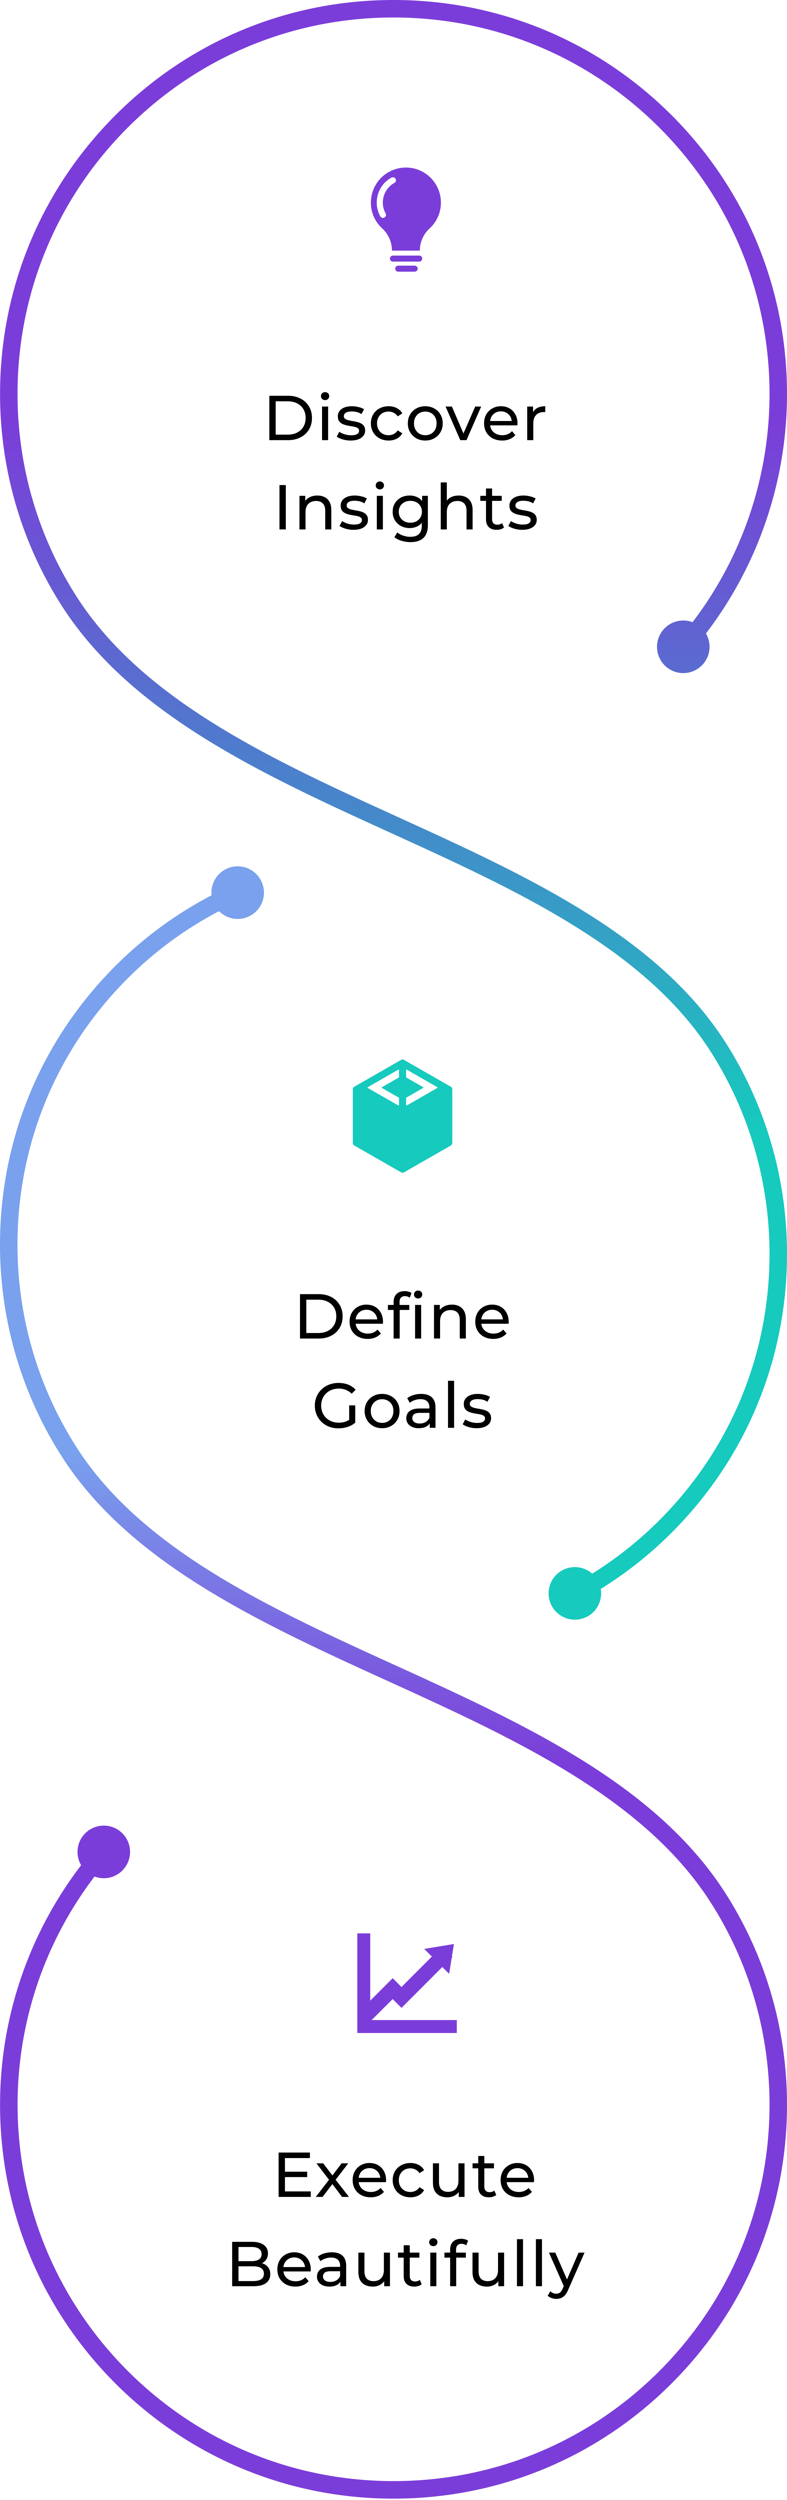 <svg width="150" height="476" viewBox="0 0 150 476" fill="none" xmlns="http://www.w3.org/2000/svg"><path d="M.011 75c0-20.03 7.794-38.86 21.962-53.038C36.129 7.794 54.97 0 75 0s38.86 7.794 53.038 21.962C142.206 36.14 150 54.97 150 75a74.952 74.952 0 0 1-18.631 49.486 1.678 1.678 0 0 1-2.353.155 1.679 1.679 0 0 1-.156-2.354A71.623 71.623 0 0 0 146.669 75c0-19.141-7.45-37.14-20.984-50.685C112.139 10.781 94.141 3.331 75 3.331c-19.141 0-37.14 7.45-50.674 20.984C10.792 37.861 3.342 55.86 3.342 75c0 13.623 3.83 26.869 11.07 38.294 12.712 20.085 37.583 31.399 61.632 42.357 24.271 11.059 49.374 22.484 62.376 43.035 7.572 11.969 11.58 25.825 11.58 40.059 0 20.041-7.794 38.872-21.962 53.039a74.96 74.96 0 0 1-17.886 13.235 1.668 1.668 0 0 1-1.566-2.943 71.56 71.56 0 0 0 17.099-12.646c13.534-13.534 20.984-31.532 20.984-50.685 0-13.601-3.83-26.846-11.069-38.293-12.469-19.719-37.117-30.933-60.944-41.792-24.493-11.147-49.808-22.683-63.065-43.601C4.02 103.113.011 89.256.011 75Z" fill="url(#a)"/><path d="M133.935 126.516c-1.865 2.043-5.029 2.199-7.072.333-2.043-1.865-2.198-5.029-.333-7.072s5.029-2.199 7.072-.333a5.003 5.003 0 0 1 .333 7.072Z" fill="url(#b)"/><path d="M107.309 298.901c-2.465 1.243-3.453 4.263-2.21 6.728a5.013 5.013 0 0 0 6.728 2.209c2.465-1.243 3.453-4.263 2.21-6.728a5.013 5.013 0 0 0-6.728-2.209Z" fill="url(#c)"/><path d="M.011 400.723a74.905 74.905 0 0 1 18.642-49.485 1.679 1.679 0 0 1 2.354-.156 1.68 1.68 0 0 1 .155 2.354 71.593 71.593 0 0 0-17.809 47.276c0 19.13 7.45 37.139 20.984 50.685 13.546 13.534 31.544 20.984 50.685 20.984 19.153 0 37.15-7.45 50.685-20.984 13.512-13.535 20.962-31.532 20.962-50.674 0-13.623-3.83-26.869-11.069-38.283-12.724-20.085-37.584-31.41-61.621-42.357-24.271-11.047-49.364-22.483-62.377-43.046C4.02 265.079 0 251.223 0 236.978c0-20.041 7.794-38.871 21.962-53.039a74.726 74.726 0 0 1 22.883-15.644 1.673 1.673 0 0 1 2.198.855 1.674 1.674 0 0 1-.855 2.199 71.378 71.378 0 0 0-21.873 14.955c-13.534 13.535-20.984 31.532-20.984 50.685 0 13.612 3.83 26.847 11.08 38.283 12.48 19.729 37.118 30.943 60.944 41.791 24.482 11.147 49.808 22.683 63.054 43.612C145.992 372.611 150 386.467 150 400.723c0 20.03-7.794 38.86-21.962 53.039-14.167 14.167-32.997 21.961-53.038 21.961-20.03 0-38.86-7.794-53.038-21.961C7.805 439.583.012 420.753.012 400.723Z" fill="url(#d)"/><path d="M43.413 165.309a5.008 5.008 0 0 1 6.528 2.754 5.007 5.007 0 0 1-2.753 6.528 5.008 5.008 0 0 1-6.529-2.753 5.027 5.027 0 0 1 2.754-6.529Z" fill="#79A1ED"/><path d="M23.484 355.958a5.005 5.005 0 0 0-.333-7.073 5.005 5.005 0 0 0-7.072.333 5.005 5.005 0 0 0 .333 7.073c2.043 1.865 5.218 1.721 7.072-.333Zm56.417-306.15H74.89a.577.577 0 0 1-.574-.573c0-.314.26-.574.574-.574h5.011c.314 0 .574.26.574.574 0 .314-.26.573-.574.573Zm-.867 1.916h-3.128a.577.577 0 0 1-.574-.573c0-.314.26-.574.574-.574h3.127c.314 0 .574.26.574.574 0 .313-.26.573-.573.573Zm-1.667-19.828a6.684 6.684 0 0 0-6.678 6.689c0 1.948.834 3.69 2.165 4.914a5.717 5.717 0 0 1 1.85 4.22h5.315a5.75 5.75 0 0 1 1.85-4.22 6.586 6.586 0 0 0 2.165-4.914 6.667 6.667 0 0 0-6.667-6.689ZM75.16 34.83c-2.045 1.136-2.803 3.744-1.666 5.8a.589.589 0 0 1-.228.79.622.622 0 0 1-.27.066.604.604 0 0 1-.509-.293c-1.45-2.608-.509-5.93 2.11-7.37a.58.58 0 0 1 .79.216.565.565 0 0 1-.227.79Z" fill="#7B3DD9"/><path d="M51.337 83.802v-8.449h3.56c.902 0 1.694.178 2.378.532a3.873 3.873 0 0 1 1.605 1.484c.387.636.58 1.372.58 2.209 0 .836-.193 1.573-.58 2.208a3.873 3.873 0 0 1-1.605 1.485c-.684.354-1.476.53-2.377.53h-3.56Zm1.207-1.05h2.281c.7 0 1.304-.133 1.81-.398a2.9 2.9 0 0 0 1.195-1.11c.282-.484.423-1.039.423-1.666 0-.636-.141-1.191-.423-1.666a2.9 2.9 0 0 0-1.194-1.11c-.507-.266-1.11-.399-1.81-.399h-2.282v6.349Zm8.837 1.05v-6.397h1.158v6.397h-1.158Zm.58-7.628a.793.793 0 0 1-.568-.217.722.722 0 0 1-.217-.531c0-.217.072-.398.217-.543a.793.793 0 0 1 .567-.218c.225 0 .41.073.555.218.153.137.23.31.23.519a.778.778 0 0 1-.218.555.767.767 0 0 1-.567.217Zm4.867 7.7a5.261 5.261 0 0 1-1.521-.217c-.475-.145-.85-.322-1.123-.531l.483-.917a3.96 3.96 0 0 0 1.014.47c.402.13.813.193 1.23.193.54 0 .926-.076 1.16-.229a.719.719 0 0 0 .362-.64.563.563 0 0 0-.218-.47 1.484 1.484 0 0 0-.579-.254 8.134 8.134 0 0 0-.784-.144c-.29-.049-.58-.105-.87-.17a3.88 3.88 0 0 1-.796-.29 1.57 1.57 0 0 1-.58-.518c-.144-.225-.216-.523-.216-.893 0-.386.108-.724.325-1.014.218-.29.523-.51.918-.664.402-.16.877-.241 1.424-.241.418 0 .84.052 1.267.157.434.096.788.237 1.062.422l-.495.917a2.733 2.733 0 0 0-.905-.398 4.175 4.175 0 0 0-.941-.108c-.507 0-.885.084-1.135.253-.25.16-.374.37-.374.628 0 .217.073.386.217.506.153.113.346.202.58.266.241.064.507.12.796.169.29.04.58.097.87.169.289.064.55.157.784.278.241.12.434.29.579.506.153.218.23.507.23.87 0 .386-.113.72-.339 1.001-.225.282-.543.503-.953.664-.41.153-.901.23-1.472.23Zm7.24 0c-.651 0-1.234-.14-1.75-.422a3.121 3.121 0 0 1-1.194-1.159c-.29-.49-.435-1.054-.435-1.69 0-.635.145-1.198.435-1.69.29-.49.688-.872 1.195-1.146.514-.281 1.098-.422 1.75-.422.579 0 1.094.117 1.544.35.459.225.813.563 1.063 1.014l-.882.567a1.907 1.907 0 0 0-.772-.688 2.082 2.082 0 0 0-.966-.23c-.418 0-.792.093-1.122.278a2.04 2.04 0 0 0-.784.785c-.194.33-.29.724-.29 1.182 0 .46.097.857.29 1.195.193.338.454.6.784.785.33.185.704.277 1.123.277.346 0 .667-.072.965-.217a2 2 0 0 0 .772-.7l.882.555c-.25.443-.604.785-1.063 1.026-.45.233-.965.35-1.544.35Zm6.994 0c-.643 0-1.215-.14-1.714-.422a3.145 3.145 0 0 1-1.182-1.159 3.302 3.302 0 0 1-.435-1.69c0-.635.145-1.198.435-1.69a3.07 3.07 0 0 1 1.182-1.146c.5-.281 1.07-.422 1.714-.422.636 0 1.203.14 1.702.422a2.95 2.95 0 0 1 1.183 1.147c.29.483.434 1.046.434 1.69 0 .635-.145 1.198-.434 1.69-.282.49-.676.876-1.183 1.158-.499.281-1.066.422-1.702.422Zm0-1.014c.41 0 .777-.092 1.099-.277a1.96 1.96 0 0 0 .772-.785c.185-.346.277-.744.277-1.195 0-.458-.092-.852-.277-1.182a1.96 1.96 0 0 0-.773-.785 2.164 2.164 0 0 0-1.098-.277c-.41 0-.776.092-1.098.277-.322.185-.58.447-.772.785-.194.33-.29.724-.29 1.182 0 .451.096.85.29 1.195.193.338.45.6.772.785.322.185.688.277 1.098.277Zm6.664.942-2.8-6.397h1.207l2.486 5.793h-.58l2.535-5.793h1.135l-2.8 6.397h-1.183Zm7.977.072c-.684 0-1.288-.14-1.81-.422a3.099 3.099 0 0 1-1.208-1.159c-.281-.49-.422-1.054-.422-1.69 0-.635.137-1.198.41-1.69.282-.49.664-.872 1.147-1.146a3.262 3.262 0 0 1 1.653-.422c.62 0 1.167.137 1.642.41.474.274.845.66 1.11 1.159.274.49.41 1.066.41 1.726 0 .048-.004.104-.012.169 0 .064-.004.124-.012.18h-5.443v-.832h4.84l-.47.29a2.15 2.15 0 0 0-.254-1.099 1.882 1.882 0 0 0-.737-.748 2.035 2.035 0 0 0-1.074-.278c-.402 0-.76.093-1.074.278a1.86 1.86 0 0 0-.736.76 2.266 2.266 0 0 0-.266 1.11v.194c0 .426.097.808.29 1.146.201.33.479.588.833.773.354.185.76.277 1.219.277.378 0 .72-.064 1.026-.193.314-.129.587-.322.82-.579l.64.748c-.29.338-.652.596-1.086.773a3.715 3.715 0 0 1-1.436.265Zm4.783-.072v-6.397h1.11v1.738l-.109-.434c.177-.443.475-.78.893-1.014.419-.233.934-.35 1.545-.35v1.122a.867.867 0 0 0-.145-.012h-.12c-.62 0-1.111.185-1.473.555-.362.37-.543.905-.543 1.605v3.187h-1.158Zm-47.219 17v-8.449h1.207v8.449h-1.207Zm7.224-6.457c.523 0 .982.1 1.376.302.403.2.716.506.942.917.225.41.338.93.338 1.557v3.681h-1.16v-3.549c0-.62-.152-1.086-.458-1.4-.298-.313-.72-.47-1.267-.47-.41 0-.768.08-1.074.241a1.686 1.686 0 0 0-.712.712c-.161.314-.242.704-.242 1.17v3.296h-1.158v-6.397h1.11v1.726l-.18-.459a2.21 2.21 0 0 1 .965-.977c.434-.233.941-.35 1.52-.35Zm6.876 6.529a5.258 5.258 0 0 1-1.521-.217c-.475-.145-.849-.322-1.123-.531l.483-.917a3.96 3.96 0 0 0 1.014.47c.402.13.813.193 1.231.193.54 0 .925-.076 1.159-.229a.719.719 0 0 0 .362-.64.563.563 0 0 0-.218-.47 1.484 1.484 0 0 0-.579-.254 8.134 8.134 0 0 0-.784-.144c-.29-.049-.58-.105-.87-.17a3.88 3.88 0 0 1-.796-.29 1.57 1.57 0 0 1-.58-.518c-.144-.225-.216-.523-.216-.893 0-.386.108-.724.325-1.014.218-.29.523-.51.918-.664.402-.16.877-.241 1.424-.241.418 0 .84.052 1.267.157.435.096.789.237 1.062.422l-.495.917a2.733 2.733 0 0 0-.905-.398 4.175 4.175 0 0 0-.941-.108c-.507 0-.885.084-1.135.253-.25.16-.374.37-.374.628 0 .217.073.386.217.506.153.113.346.202.58.266.241.064.507.12.796.169.29.04.58.097.87.169.289.064.55.157.784.278.241.12.434.29.579.506.153.218.23.507.23.87 0 .386-.113.72-.339 1.001-.225.282-.543.503-.953.664-.41.153-.901.229-1.472.229Zm4.453-.072v-6.397h1.158v6.397H71.82Zm.579-7.628a.793.793 0 0 1-.567-.217.722.722 0 0 1-.217-.531c0-.217.072-.398.217-.543a.793.793 0 0 1 .567-.218c.225 0 .41.073.555.218.153.137.23.31.23.519a.778.778 0 0 1-.218.555.767.767 0 0 1-.567.217Zm5.833 10.042a5.853 5.853 0 0 1-1.714-.254c-.547-.161-.993-.394-1.34-.7l.556-.893a3.2 3.2 0 0 0 1.098.603c.434.153.889.23 1.364.23.756 0 1.311-.177 1.665-.531.354-.354.531-.893.531-1.618v-1.351l.121-1.267-.06-1.28v-1.75h1.098v5.528c0 1.126-.282 1.955-.845 2.486-.563.531-1.388.797-2.474.797Zm-.145-2.68c-.62 0-1.175-.128-1.665-.386a3.098 3.098 0 0 1-1.159-1.098c-.282-.467-.422-1.006-.422-1.618 0-.619.14-1.158.422-1.617.29-.466.676-.828 1.159-1.086.49-.257 1.046-.386 1.665-.386a3.3 3.3 0 0 1 1.497.338c.45.217.808.555 1.074 1.014.273.458.41 1.037.41 1.737 0 .692-.137 1.268-.41 1.726a2.61 2.61 0 0 1-1.074 1.038 3.29 3.29 0 0 1-1.497.338Zm.133-1.014c.426 0 .805-.088 1.134-.265.33-.177.588-.422.773-.736a2.03 2.03 0 0 0 .29-1.087c0-.41-.097-.772-.29-1.086a1.864 1.864 0 0 0-.773-.724 2.362 2.362 0 0 0-1.134-.265c-.427 0-.809.088-1.147.265-.33.17-.591.41-.784.724a2.099 2.099 0 0 0-.278 1.087c0 .41.093.772.278 1.086.193.314.454.559.784.736.338.177.72.265 1.147.265Zm9.202-5.177c.523 0 .981.1 1.376.302.402.2.716.506.94.917.226.41.339.93.339 1.557v3.681h-1.159v-3.549c0-.62-.153-1.086-.459-1.4-.297-.313-.72-.47-1.267-.47-.41 0-.768.08-1.074.241a1.686 1.686 0 0 0-.712.712c-.16.314-.241.704-.241 1.17v3.296h-1.159v-8.955h1.159v4.284l-.23-.459c.21-.418.531-.744.966-.977.434-.233.941-.35 1.52-.35Zm7.237 6.529c-.644 0-1.143-.173-1.497-.519-.354-.346-.53-.84-.53-1.484v-5.866h1.158v5.817c0 .346.084.612.253.797.177.185.427.278.749.278.362 0 .663-.101.905-.302l.362.833a1.7 1.7 0 0 1-.64.338 2.647 2.647 0 0 1-.76.108Zm-3.114-5.515v-.954h4.08v.954h-4.08Zm7.99 5.515a5.257 5.257 0 0 1-1.52-.217c-.475-.145-.849-.322-1.123-.531l.483-.917a3.96 3.96 0 0 0 1.014.47c.402.13.813.193 1.231.193.539 0 .925-.076 1.159-.229a.72.72 0 0 0 .362-.64.563.563 0 0 0-.218-.47 1.473 1.473 0 0 0-.579-.254 8.106 8.106 0 0 0-.784-.144c-.29-.049-.58-.105-.87-.17a3.877 3.877 0 0 1-.796-.29 1.57 1.57 0 0 1-.58-.518c-.144-.225-.216-.523-.216-.893 0-.386.108-.724.326-1.014.217-.29.522-.51.917-.664.402-.16.877-.241 1.424-.241.418 0 .841.052 1.267.157.435.096.789.237 1.062.422l-.495.917a2.725 2.725 0 0 0-.905-.398 4.172 4.172 0 0 0-.941-.108c-.507 0-.885.084-1.135.253-.25.16-.374.37-.374.628 0 .217.073.386.217.506.153.113.346.202.58.266.241.064.507.12.796.169.29.04.58.097.869.169.29.064.551.157.785.278.241.12.434.29.579.506.153.218.229.507.229.87 0 .386-.112.72-.338 1.001-.225.282-.543.503-.953.664-.41.153-.901.229-1.472.229Z" fill="#000"/><path d="m85.917 206.901-8.903-5.1a.586.586 0 0 0-.578 0l-8.903 5.1a.582.582 0 0 0-.29.5v10.198a.577.577 0 0 0 .29.5l8.903 5.1a.586.586 0 0 0 .578 0l8.903-5.1a.577.577 0 0 0 .29-.5v-10.198a.577.577 0 0 0-.29-.5Zm-9.87-1.831a.099.099 0 0 1-.048.084l-3.186 1.826a.096.096 0 0 0 0 .167l3.185 1.824c.03.017.048.049.048.083v1.326a.096.096 0 0 1-.144.083l-5.789-3.316a.096.096 0 0 1-.035-.131.09.09 0 0 1 .035-.035l5.788-3.32a.097.097 0 0 1 .145.084v1.325Zm7.29 2.077-5.794 3.319a.101.101 0 0 1-.048.013.101.101 0 0 1-.048-.013.105.105 0 0 1-.035-.035.099.099 0 0 1-.013-.048v-1.326c0-.034.018-.066.048-.083l3.19-1.827a.096.096 0 0 0 0-.167l-3.19-1.829a.095.095 0 0 1-.048-.083v-1.326a.096.096 0 0 1 .097-.096c.017 0 .033.004.048.013l5.793 3.322a.096.096 0 0 1 0 .166Z" fill="#16CABD"/><path d="M57.178 254.846v-8.448h3.56c.901 0 1.694.177 2.378.531a3.873 3.873 0 0 1 1.605 1.485c.386.635.58 1.372.58 2.208 0 .837-.194 1.573-.58 2.209a3.87 3.87 0 0 1-1.605 1.484c-.684.354-1.477.531-2.378.531h-3.56Zm1.207-1.05h2.28c.7 0 1.304-.132 1.81-.398a2.893 2.893 0 0 0 1.196-1.11c.281-.483.422-1.038.422-1.666 0-.635-.14-1.191-.422-1.665a2.902 2.902 0 0 0-1.195-1.111c-.507-.265-1.11-.398-1.81-.398h-2.281v6.348Zm11.684 1.123c-.684 0-1.287-.141-1.81-.423a3.09 3.09 0 0 1-1.207-1.158c-.282-.491-.422-1.054-.422-1.69 0-.635.136-1.199.41-1.689a3.02 3.02 0 0 1 1.147-1.147 3.258 3.258 0 0 1 1.653-.422c.62 0 1.167.136 1.641.41.475.273.845.66 1.11 1.159.274.49.411 1.066.411 1.725 0 .049-.004.105-.012.169 0 .065-.004.125-.012.181h-5.443v-.832h4.84l-.471.289a2.152 2.152 0 0 0-.254-1.098 1.88 1.88 0 0 0-.736-.748 2.034 2.034 0 0 0-1.074-.278c-.402 0-.76.093-1.074.278-.314.177-.56.43-.736.76a2.267 2.267 0 0 0-.266 1.11v.194c0 .426.097.808.29 1.146.201.33.479.587.833.772.354.186.76.278 1.219.278.378 0 .72-.064 1.026-.193.313-.129.587-.322.82-.579l.64.748a2.79 2.79 0 0 1-1.086.772 3.714 3.714 0 0 1-1.437.266Zm4.952-.073v-6.963c0-.628.181-1.127.543-1.497.37-.378.894-.567 1.57-.567a2.6 2.6 0 0 1 .712.096 1.5 1.5 0 0 1 .59.278l-.35.881a1.242 1.242 0 0 0-.41-.217 1.37 1.37 0 0 0-.482-.085c-.338 0-.596.097-.773.29-.177.185-.265.463-.265.833v.857l.024.531v5.563h-1.159Zm-1.086-5.443v-.953h4.08v.953h-4.08Zm5.178 5.443v-6.396h1.158v6.396h-1.158Zm.579-7.627a.797.797 0 0 1-.567-.217.723.723 0 0 1-.217-.531c0-.218.072-.399.217-.544a.797.797 0 0 1 .567-.217c.225 0 .41.073.555.217.153.137.23.31.23.519a.779.779 0 0 1-.218.556.77.77 0 0 1-.567.217Zm6.443 1.171c.523 0 .981.1 1.376.301.402.201.716.507.941.918.225.41.338.929.338 1.556v3.681h-1.159v-3.548c0-.619-.152-1.086-.458-1.4-.298-.314-.72-.471-1.267-.471-.41 0-.769.081-1.075.242a1.688 1.688 0 0 0-.712.712c-.16.314-.241.704-.241 1.171v3.294h-1.159v-6.396h1.11v1.726l-.18-.459a2.22 2.22 0 0 1 .965-.977c.435-.234.942-.35 1.52-.35Zm7.889 6.529c-.684 0-1.287-.141-1.81-.423a3.09 3.09 0 0 1-1.207-1.158c-.282-.491-.423-1.054-.423-1.69 0-.635.137-1.199.41-1.689a3.02 3.02 0 0 1 1.147-1.147 3.258 3.258 0 0 1 1.654-.422c.62 0 1.166.136 1.641.41.475.273.845.66 1.11 1.159.274.49.41 1.066.41 1.725 0 .049-.003.105-.011.169 0 .065-.004.125-.012.181h-5.444v-.832h4.84l-.47.289a2.15 2.15 0 0 0-.254-1.098 1.88 1.88 0 0 0-.736-.748 2.035 2.035 0 0 0-1.074-.278c-.403 0-.76.093-1.075.278-.313.177-.559.43-.736.76a2.267 2.267 0 0 0-.265 1.11v.194c0 .426.096.808.29 1.146.2.33.478.587.832.772.354.186.76.278 1.22.278.377 0 .72-.064 1.025-.193.314-.129.587-.322.82-.579l.64.748a2.79 2.79 0 0 1-1.086.772 3.714 3.714 0 0 1-1.436.266ZM64.51 271.943a5 5 0 0 1-1.799-.314 4.348 4.348 0 0 1-1.424-.905 4.273 4.273 0 0 1-.941-1.376 4.316 4.316 0 0 1-.338-1.726c0-.627.112-1.203.338-1.726.225-.523.539-.977.941-1.363.41-.395.89-.696 1.436-.906a4.87 4.87 0 0 1 1.81-.325c.669 0 1.28.108 1.835.325a3.643 3.643 0 0 1 1.412.978l-.748.748a3.238 3.238 0 0 0-1.135-.736 3.508 3.508 0 0 0-1.315-.241c-.483 0-.933.08-1.352.241-.41.161-.768.386-1.074.676-.297.29-.53.636-.7 1.038a3.383 3.383 0 0 0-.241 1.291c0 .459.08.889.241 1.292.17.394.402.74.7 1.038a3.29 3.29 0 0 0 1.074.675c.41.161.857.242 1.34.242.45 0 .881-.069 1.291-.205a3.271 3.271 0 0 0 1.159-.712l.688.917c-.418.354-.91.623-1.472.808a5.648 5.648 0 0 1-1.726.266Zm2.04-1.231v-3.138h1.158v3.295l-1.159-.157Zm6.28 1.207c-.643 0-1.214-.141-1.713-.423a3.137 3.137 0 0 1-1.183-1.158 3.304 3.304 0 0 1-.434-1.69c0-.635.144-1.199.434-1.689a3.06 3.06 0 0 1 1.183-1.147c.499-.282 1.07-.422 1.714-.422.635 0 1.203.14 1.701.422a2.95 2.95 0 0 1 1.183 1.147c.29.482.435 1.045.435 1.689 0 .636-.145 1.199-.435 1.69a3.026 3.026 0 0 1-1.183 1.158c-.498.282-1.066.423-1.701.423Zm0-1.014c.411 0 .777-.092 1.099-.278.33-.185.587-.446.772-.784.185-.346.278-.744.278-1.195 0-.458-.093-.853-.278-1.183a1.957 1.957 0 0 0-.772-.784 2.164 2.164 0 0 0-1.098-.278c-.41 0-.777.093-1.099.278a2.07 2.07 0 0 0-.772.784c-.193.33-.29.725-.29 1.183 0 .451.097.849.29 1.195.193.338.45.599.772.784.322.186.688.278 1.099.278Zm9.075.941v-1.351l-.06-.254v-2.305c0-.491-.145-.869-.435-1.134-.281-.274-.708-.411-1.279-.411-.378 0-.748.065-1.11.193a2.785 2.785 0 0 0-.918.495l-.482-.869c.33-.265.724-.466 1.182-.603a4.893 4.893 0 0 1 1.46-.217c.878 0 1.554.213 2.028.639.475.427.712 1.078.712 1.955v3.862h-1.098Zm-2.1.073a3.06 3.06 0 0 1-1.255-.242 1.934 1.934 0 0 1-.82-.663 1.725 1.725 0 0 1-.29-.978c0-.346.08-.66.241-.941.169-.282.439-.507.809-.676.378-.169.885-.254 1.52-.254h2.028v.833h-1.98c-.579 0-.969.097-1.17.29a.934.934 0 0 0-.302.7c0 .314.125.567.374.76.25.185.596.278 1.038.278.435 0 .813-.097 1.135-.29a1.64 1.64 0 0 0 .712-.845l.23.797a1.83 1.83 0 0 1-.81.905c-.386.217-.873.326-1.46.326Zm5.584-.073v-8.955h1.159v8.955h-1.16Zm5.447.073a5.293 5.293 0 0 1-1.521-.217c-.475-.145-.849-.322-1.123-.531l.483-.918a3.97 3.97 0 0 0 1.014.471c.402.129.813.193 1.231.193.54 0 .925-.076 1.159-.229a.719.719 0 0 0 .362-.64.564.564 0 0 0-.218-.471 1.488 1.488 0 0 0-.579-.253 8.153 8.153 0 0 0-.784-.145 15.64 15.64 0 0 1-.87-.169 3.895 3.895 0 0 1-.796-.289 1.577 1.577 0 0 1-.58-.519c-.144-.226-.216-.523-.216-.893 0-.387.108-.725.326-1.014.217-.29.522-.511.917-.664.402-.161.877-.241 1.424-.241.418 0 .84.052 1.267.156.435.097.789.238 1.062.423l-.495.917a2.726 2.726 0 0 0-.905-.398 4.142 4.142 0 0 0-.941-.109c-.507 0-.885.085-1.135.254-.25.161-.374.37-.374.627 0 .217.073.386.218.507.152.113.346.201.579.266.241.064.507.12.796.169.29.04.58.096.87.169.289.064.55.156.784.277.241.121.434.29.58.507.152.217.228.507.228.869 0 .386-.112.72-.338 1.002-.225.281-.543.503-.953.664-.41.152-.901.229-1.472.229Z" fill="#000"/><path d="m70.832 384.605 4.01-4 1.682 1.683 7.776-7.781 1.305 1.292.5-3.097.145-.147-.11-.11.379-2.317-5.668.927 1.463 1.464-5.79 5.793-1.682-1.683-4.278 4.281v-12.806h-2.462v18.965h18.965v-2.464H70.832Z" fill="#7B3DD9"/><path d="M54.2 413.473h4.345v1.026H54.2v-1.026Zm.109 3.754h4.924v1.05h-6.131v-8.448h5.962v1.05h-4.755v6.348Zm5.88 1.05 2.752-3.573-.013.592-2.618-3.416h1.29l2.004 2.631h-.495l2.004-2.631h1.267l-2.655 3.44.012-.616 2.776 3.573h-1.316l-2.112-2.8.471.072-2.076 2.728h-1.29Zm10.466.072c-.684 0-1.288-.141-1.81-.422a3.1 3.1 0 0 1-1.207-1.159c-.282-.491-.423-1.054-.423-1.689 0-.636.137-1.199.41-1.69a3.02 3.02 0 0 1 1.147-1.147 3.268 3.268 0 0 1 1.653-.422c.62 0 1.167.137 1.642.41.475.274.845.66 1.11 1.159.274.491.41 1.066.41 1.726 0 .048-.004.104-.011.169 0 .064-.005.124-.013.181H68.12v-.833h4.84l-.47.29a2.153 2.153 0 0 0-.254-1.099 1.887 1.887 0 0 0-.736-.748 2.034 2.034 0 0 0-1.075-.277c-.402 0-.76.092-1.074.277a1.866 1.866 0 0 0-.736.76 2.268 2.268 0 0 0-.265 1.111v.193c0 .426.096.809.29 1.146.2.33.478.588.832.773.354.185.76.277 1.219.277.378 0 .72-.064 1.026-.193.314-.128.587-.321.82-.579l.64.748c-.29.338-.652.596-1.086.773a3.715 3.715 0 0 1-1.436.265Zm7.57 0c-.651 0-1.234-.141-1.75-.422a3.122 3.122 0 0 1-1.194-1.159c-.29-.491-.435-1.054-.435-1.689 0-.636.145-1.199.435-1.69.29-.491.688-.873 1.195-1.147.515-.281 1.098-.422 1.75-.422.579 0 1.094.117 1.544.35.46.225.813.563 1.063 1.014l-.881.567a1.907 1.907 0 0 0-.773-.688 2.081 2.081 0 0 0-.965-.229c-.419 0-.793.092-1.123.277a2.04 2.04 0 0 0-.784.785c-.193.33-.29.724-.29 1.183 0 .458.097.856.29 1.194.193.338.454.6.784.785.33.185.704.277 1.123.277.346 0 .667-.072.965-.217a2 2 0 0 0 .773-.7l.88.555a2.554 2.554 0 0 1-1.061 1.026c-.451.234-.966.35-1.545.35Zm7.04 0c-.547 0-1.03-.1-1.448-.301a2.215 2.215 0 0 1-.965-.918c-.226-.418-.338-.941-.338-1.569v-3.681h1.158v3.549c0 .627.15 1.098.447 1.412.306.313.732.47 1.28.47.401 0 .751-.08 1.05-.241a1.71 1.71 0 0 0 .687-.724c.161-.322.242-.708.242-1.159v-3.307h1.158v6.397h-1.098v-1.726l.18.459a2.23 2.23 0 0 1-.94.989c-.419.234-.89.35-1.413.35Zm7.915 0c-.644 0-1.143-.173-1.497-.519-.354-.346-.53-.841-.53-1.484v-5.866h1.158v5.818c0 .346.084.611.253.796.177.185.427.278.749.278.361 0 .663-.101.905-.302l.362.833c-.177.153-.39.265-.64.338a2.647 2.647 0 0 1-.76.108Zm-3.114-5.515v-.954h4.08v.954h-4.08Zm8.792 5.515c-.684 0-1.287-.141-1.81-.422a3.1 3.1 0 0 1-1.207-1.159c-.282-.491-.423-1.054-.423-1.689 0-.636.137-1.199.41-1.69a3.02 3.02 0 0 1 1.147-1.147 3.268 3.268 0 0 1 1.654-.422c.62 0 1.166.137 1.641.41.475.274.845.66 1.11 1.159.274.491.411 1.066.411 1.726 0 .048-.004.104-.012.169a1.3 1.3 0 0 1-.012.181h-5.444v-.833h4.84l-.471.29a2.143 2.143 0 0 0-.253-1.099 1.884 1.884 0 0 0-.736-.748 2.034 2.034 0 0 0-1.074-.277c-.403 0-.76.092-1.075.277a1.872 1.872 0 0 0-.736.76 2.268 2.268 0 0 0-.265 1.111v.193c0 .426.096.809.29 1.146.2.33.478.588.832.773.354.185.76.277 1.22.277.377 0 .72-.064 1.025-.193.314-.128.587-.321.821-.579l.639.748a2.784 2.784 0 0 1-1.086.773 3.713 3.713 0 0 1-1.436.265Zm-54.61 16.928v-8.448h3.79c.973 0 1.721.197 2.244.591.523.386.785.917.785 1.593 0 .459-.105.845-.314 1.159a1.997 1.997 0 0 1-.82.724c-.347.169-.72.253-1.123.253l.217-.362c.483 0 .91.085 1.28.254.37.169.663.418.88.748.218.322.326.724.326 1.207 0 .724-.273 1.287-.82 1.689-.54.395-1.344.592-2.414.592h-4.031Zm1.207-.978h2.776c.667 0 1.178-.112 1.532-.338.355-.225.532-.579.532-1.062 0-.491-.178-.849-.532-1.074-.354-.225-.864-.338-1.532-.338h-2.885v-.977h2.583c.611 0 1.086-.113 1.424-.338.338-.226.507-.564.507-1.014 0-.451-.169-.789-.507-1.014-.338-.225-.813-.338-1.424-.338h-2.474v6.493Zm10.848 1.05c-.684 0-1.287-.141-1.81-.422a3.099 3.099 0 0 1-1.207-1.159c-.282-.491-.423-1.054-.423-1.689 0-.636.137-1.199.41-1.69a3.02 3.02 0 0 1 1.147-1.147 3.268 3.268 0 0 1 1.654-.422c.62 0 1.166.137 1.64.41.476.274.846.66 1.111 1.159.274.491.41 1.066.41 1.726 0 .048-.003.104-.011.169a1.3 1.3 0 0 1-.012.181h-5.444v-.833h4.84l-.47.29a2.152 2.152 0 0 0-.254-1.099 1.887 1.887 0 0 0-.736-.748 2.034 2.034 0 0 0-1.075-.277c-.402 0-.76.092-1.074.277a1.872 1.872 0 0 0-.736.76 2.268 2.268 0 0 0-.265 1.111v.193c0 .426.096.809.29 1.146.2.33.478.588.832.773.354.185.76.277 1.219.277.378 0 .72-.064 1.026-.193.314-.128.587-.321.82-.579l.64.748c-.29.338-.652.596-1.086.773a3.714 3.714 0 0 1-1.436.265Zm8.577-.072v-1.352l-.06-.253v-2.305c0-.491-.145-.869-.435-1.135-.282-.274-.708-.41-1.28-.41-.378 0-.748.064-1.11.193a2.75 2.75 0 0 0-.917.495l-.483-.869a3.42 3.42 0 0 1 1.183-.604 4.893 4.893 0 0 1 1.46-.217c.877 0 1.553.213 2.028.64.475.426.712 1.078.712 1.955v3.862H64.88Zm-2.1.072c-.475 0-.893-.08-1.255-.241a1.936 1.936 0 0 1-.821-.664 1.722 1.722 0 0 1-.29-.977c0-.346.08-.66.242-.942.169-.281.438-.507.808-.676.378-.169.885-.253 1.52-.253h2.029v.833h-1.98c-.58 0-.97.096-1.17.289a.935.935 0 0 0-.302.7c0 .314.124.567.374.761.25.185.595.277 1.038.277.434 0 .813-.096 1.134-.289a1.64 1.64 0 0 0 .712-.845l.23.796a1.83 1.83 0 0 1-.809.905c-.386.218-.873.326-1.46.326Zm8.275 0c-.547 0-1.03-.1-1.448-.301a2.215 2.215 0 0 1-.966-.918c-.225-.418-.338-.941-.338-1.569v-3.681h1.159v3.549c0 .627.149 1.098.446 1.412.306.313.733.47 1.28.47.402 0 .752-.08 1.05-.241.297-.169.527-.41.688-.724.16-.322.241-.708.241-1.159v-3.307h1.159v6.397h-1.099v-1.726l.181.459a2.237 2.237 0 0 1-.941.989c-.418.234-.89.35-1.412.35Zm7.914 0c-.643 0-1.142-.173-1.496-.519-.354-.346-.531-.841-.531-1.484v-5.866H78.1v5.818c0 .346.085.611.254.796.177.185.426.278.748.278.362 0 .664-.101.905-.302l.362.833c-.177.153-.39.265-.64.338a2.647 2.647 0 0 1-.76.108Zm-3.114-5.515v-.954h4.08v.954h-4.08Zm6.156 5.443v-6.397h1.159v6.397h-1.159Zm.58-7.628a.792.792 0 0 1-.568-.217.723.723 0 0 1-.217-.531.74.74 0 0 1 .217-.543.792.792 0 0 1 .568-.217.75.75 0 0 1 .555.217c.153.137.23.31.23.519a.778.778 0 0 1-.218.555.766.766 0 0 1-.567.217Zm3.202 7.628v-6.964c0-.628.18-1.126.543-1.496.37-.379.893-.568 1.569-.568.249 0 .486.032.712.097.233.056.43.149.591.277l-.35.881a1.26 1.26 0 0 0-.41-.217 1.393 1.393 0 0 0-.483-.084c-.338 0-.596.096-.773.289-.176.185-.265.463-.265.833v.857l.024.531v5.564h-1.158Zm-1.087-5.443v-.954h4.08v.954h-4.08Zm8.105 5.515c-.547 0-1.03-.1-1.448-.301a2.215 2.215 0 0 1-.966-.918c-.225-.418-.338-.941-.338-1.569v-3.681h1.159v3.549c0 .627.149 1.098.447 1.412.305.313.732.47 1.279.47.402 0 .752-.08 1.05-.241.298-.169.527-.41.688-.724.16-.322.241-.708.241-1.159v-3.307h1.159v6.397h-1.098v-1.726l.18.459a2.235 2.235 0 0 1-.94.989c-.42.234-.89.35-1.413.35Zm5.718-.072v-8.955h1.159v8.955h-1.16Zm3.612 0v-8.955h1.159v8.955h-1.159Zm3.89 2.414a2.62 2.62 0 0 1-.893-.157 2.052 2.052 0 0 1-.749-.435l.495-.869c.161.153.338.27.531.35.193.081.399.121.616.121.281 0 .515-.072.7-.217.185-.145.358-.403.519-.773l.398-.881.121-.145 2.51-5.805h1.135l-3.102 7.037c-.185.45-.394.804-.628 1.062a1.902 1.902 0 0 1-.748.543 2.368 2.368 0 0 1-.905.169Zm1.521-2.209-2.921-6.602h1.207l2.486 5.697-.772.905Z" fill="#000"/><defs><linearGradient id="a" x1="75.004" y1="0" x2="75.004" y2="307.3" gradientUnits="userSpaceOnUse"><stop offset=".261" stop-color="#7B3DD9"/><stop offset=".381" stop-color="#6260D2"/><stop offset=".645" stop-color="#24B7C1"/><stop offset=".701" stop-color="#16CABD"/></linearGradient><linearGradient id="b" x1="130.232" y1="-.002" x2="130.232" y2="307.301" gradientUnits="userSpaceOnUse"><stop offset=".261" stop-color="#7B3DD9"/><stop offset=".381" stop-color="#6260D2"/><stop offset=".645" stop-color="#24B7C1"/><stop offset=".701" stop-color="#16CABD"/></linearGradient><linearGradient id="c" x1="109.568" y1="0" x2="109.568" y2="307.301" gradientUnits="userSpaceOnUse"><stop offset=".261" stop-color="#7B3DD9"/><stop offset=".381" stop-color="#6260D2"/><stop offset=".645" stop-color="#24B7C1"/><stop offset=".701" stop-color="#16CABD"/></linearGradient><linearGradient id="d" x1="75.004" y1="166.395" x2="75.004" y2="475.723" gradientUnits="userSpaceOnUse"><stop offset=".357" stop-color="#79A1ED"/><stop offset=".547" stop-color="#7B3DD9"/></linearGradient></defs></svg>